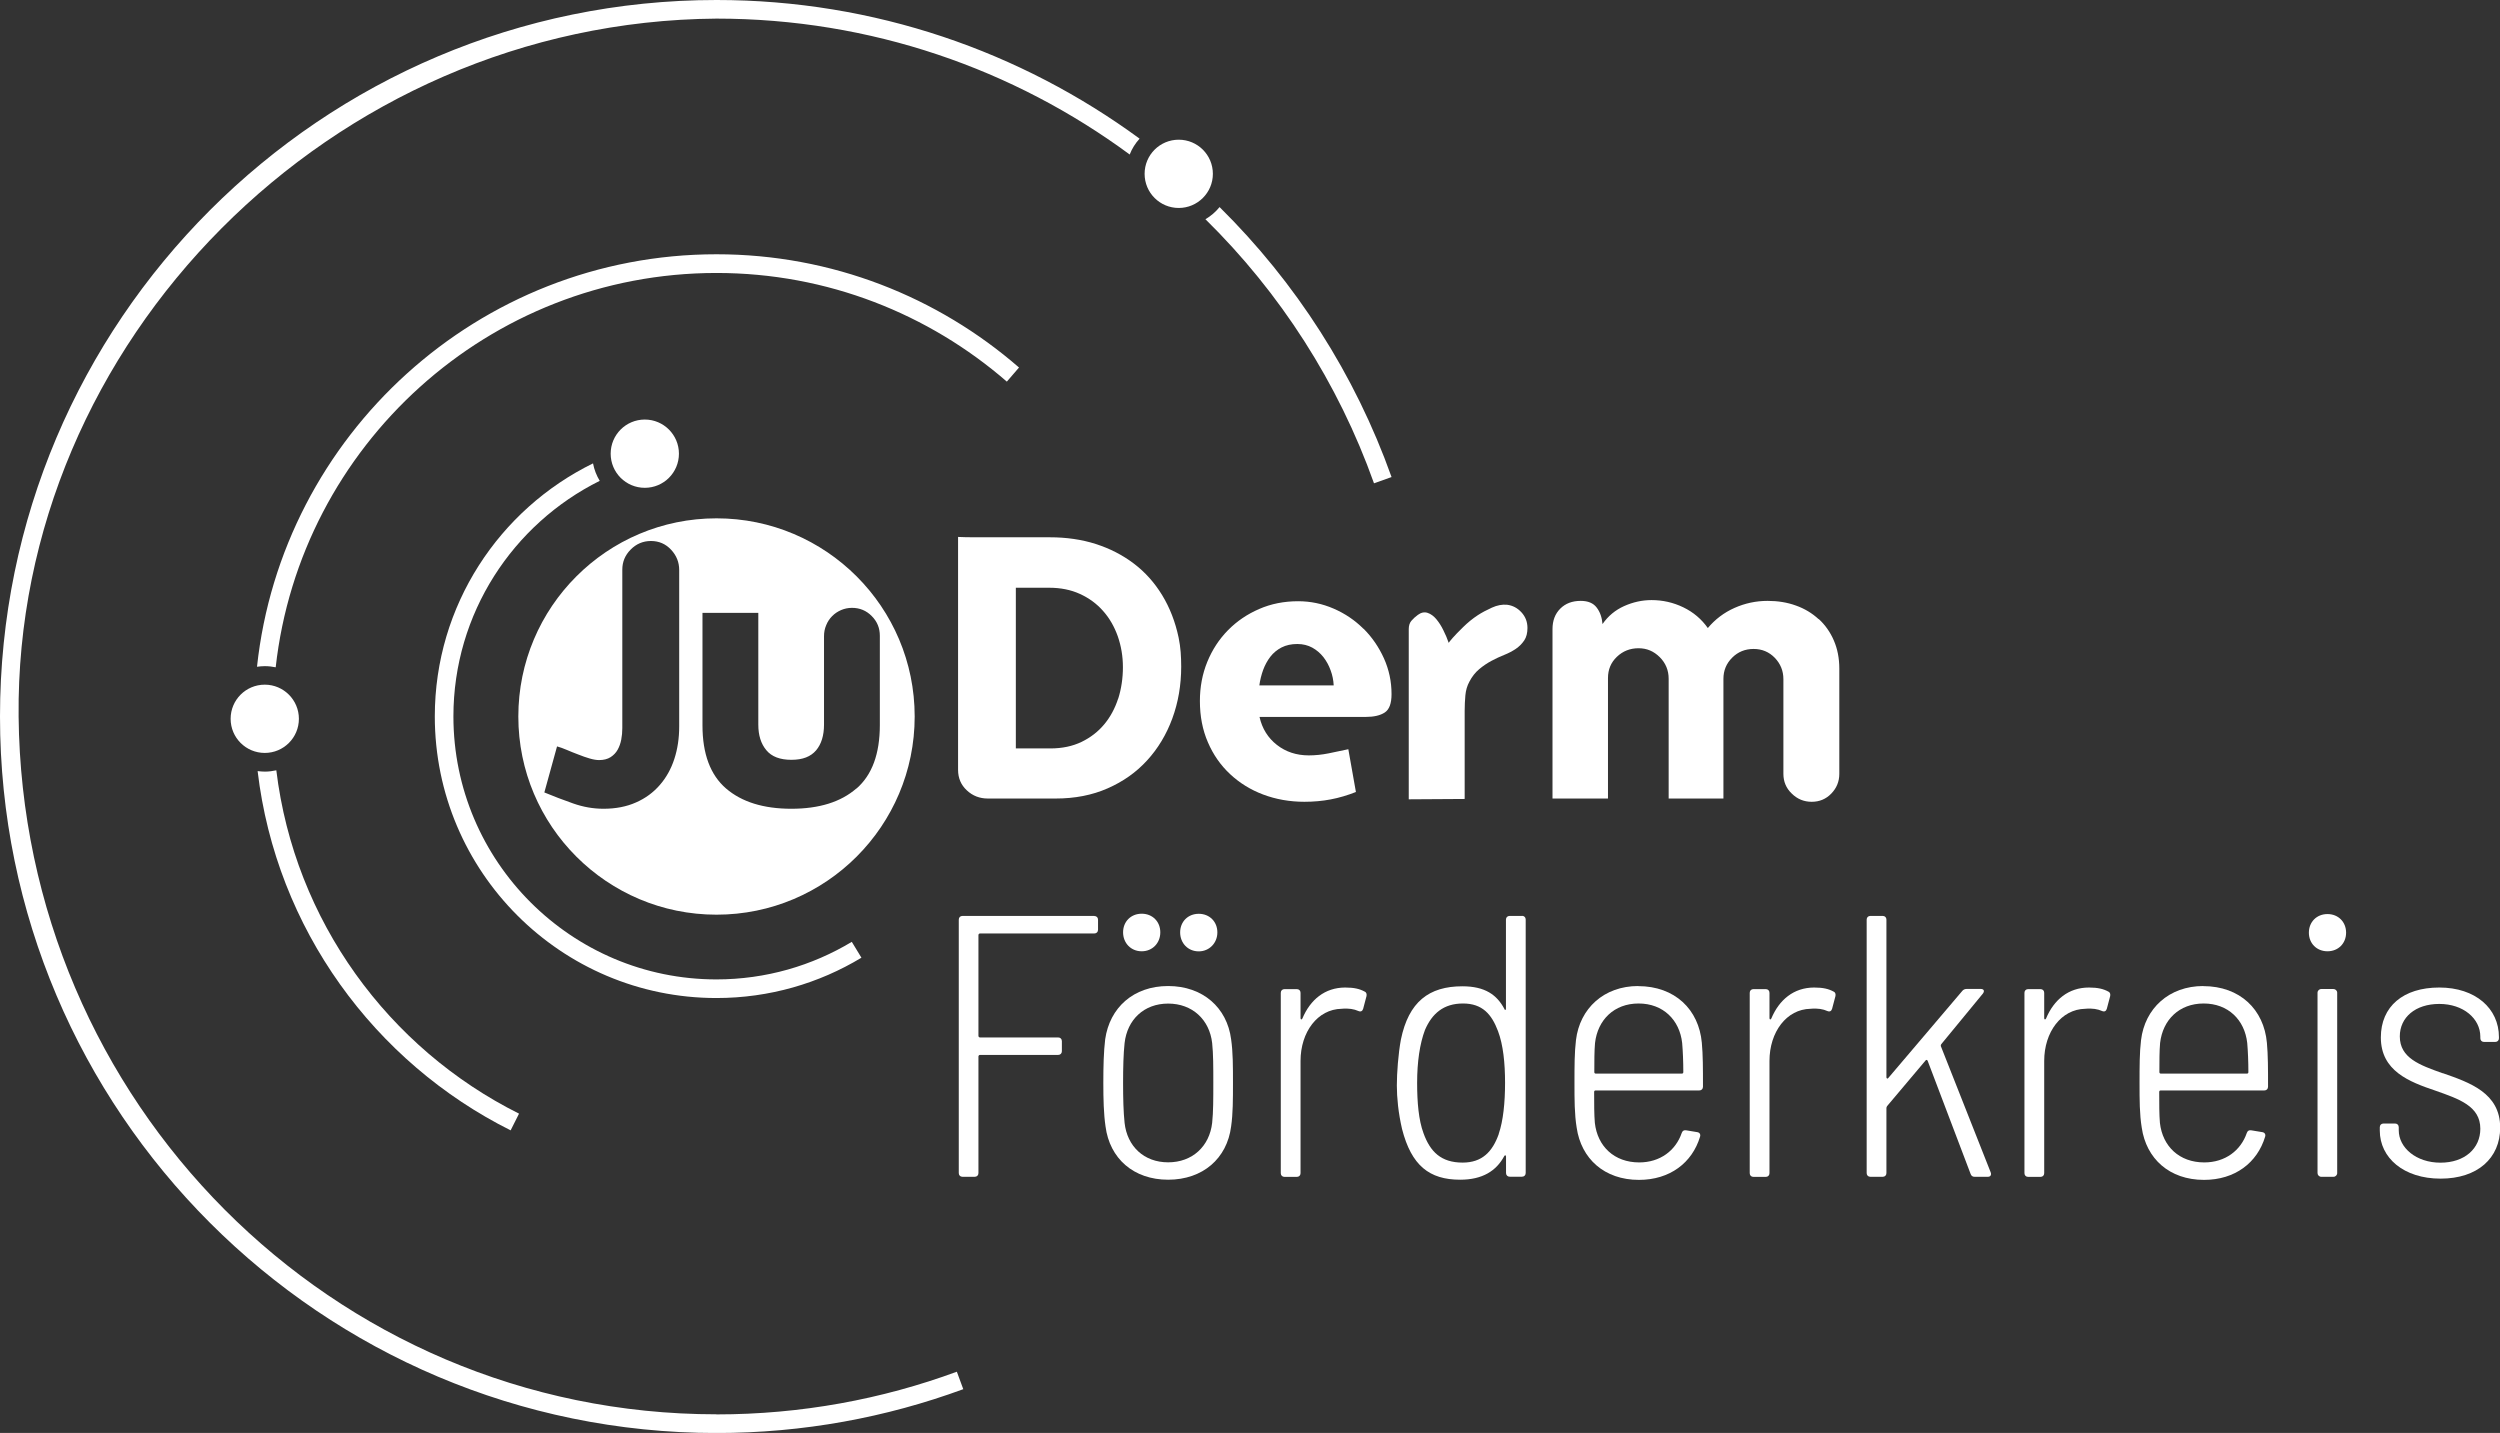 <?xml version="1.0" encoding="UTF-8"?>
<svg xmlns="http://www.w3.org/2000/svg" id="uuid-76cd8def-ca34-4350-b610-1a57c4df6f8f" viewBox="0 0 283.46 162.47">
  <rect x="0" y="0" width="283.46" height="162.47" fill="#333333" stroke="none"/>
  <path d="M57.9,128.16l.95-1.89c-14.79-7.39-25.45-21.85-27.52-38.93-.42.09-.85.15-1.3.15-.28,0-.55-.03-.82-.06,2.11,17.87,13.24,33.01,28.7,40.74Z" fill="#fff"></path>
  <path d="M81.24,58.77c-12.41,0-22.47,10.06-22.47,22.47s10.06,22.47,22.47,22.47,22.47-10.06,22.47-22.47-10.06-22.47-22.47-22.47ZM77.01,82.37c0,1.32-.18,2.54-.55,3.68-.37,1.14-.92,2.12-1.65,2.96-.73.84-1.62,1.5-2.69,1.97-1.07.48-2.3.72-3.7.72-1.15,0-2.3-.2-3.43-.6-1.14-.4-2.23-.82-3.27-1.25l1.44-5.22c.3.08.66.21,1.09.39.42.18.86.36,1.32.53.45.18.88.33,1.29.45.41.12.77.18,1.07.18.52,0,.95-.11,1.3-.33.34-.22.61-.5.8-.84.19-.34.33-.73.41-1.15.08-.42.12-.86.12-1.3v-17.97c0-.88.31-1.64.95-2.28.63-.64,1.4-.97,2.3-.97s1.67.33,2.28.99c.62.66.92,1.43.92,2.3v17.72ZM97.1,89.4c-1.77,1.54-4.23,2.3-7.38,2.3s-5.62-.77-7.4-2.3c-1.78-1.54-2.67-3.92-2.67-7.16v-12.75h6.33v12.67c0,1.21.3,2.17.91,2.9.6.73,1.55,1.09,2.84,1.09s2.19-.36,2.8-1.07c.6-.71.9-1.69.9-2.92v-10.03c0-.44.08-.86.25-1.25.16-.4.39-.74.68-1.03.29-.29.62-.51,1.01-.68.38-.16.79-.25,1.23-.25.88,0,1.63.31,2.24.93.62.62.92,1.36.92,2.24v10.12c0,3.26-.88,5.66-2.65,7.2Z" fill="#fff"></path>
  <path d="M81.24,160.36C37.61,160.36,2.55,124.86,2.11,81.24,1.69,38.84,37.49,2.44,81.24,2.11c17.52,0,33.72,5.73,46.85,15.41.26-.67.64-1.27,1.12-1.8C115.75,5.85,99.17,0,81.24,0,36.44,0,0,36.44,0,81.24s36.44,81.24,81.24,81.24c9.83,0,19.25-1.76,27.98-4.97l-.73-1.98c-8.5,3.13-17.68,4.84-27.25,4.84Z" fill="#fff"></path>
  <path d="M136.68,24.86c8.46,8.32,15.05,18.54,19.11,29.94l1.99-.71c-4.15-11.65-10.87-22.09-19.5-30.61-.45.55-.99,1.02-1.61,1.38Z" fill="#fff"></path>
  <path d="M133.65,23.58c2.13,0,3.87-1.73,3.87-3.87s-1.73-3.87-3.87-3.87-3.87,1.73-3.87,3.87,1.73,3.87,3.87,3.87Z" fill="#fff"></path>
  <path d="M115.54,41.67c-9.2-7.99-21.19-12.84-34.3-12.84-26.99,0-49.28,20.51-52.1,46.77.29-.04.59-.07.89-.07.42,0,.84.05,1.23.13,2.79-25.11,24.13-44.71,49.98-44.71,12.58,0,24.09,4.66,32.92,12.32l1.38-1.6Z" fill="#fff"></path>
  <path d="M33.89,81.5c0-2.13-1.73-3.87-3.87-3.87s-3.87,1.73-3.87,3.87,1.73,3.87,3.87,3.87,3.87-1.73,3.87-3.87Z" fill="#fff"></path>
  <path d="M76.98,51.44c0-2.13-1.73-3.87-3.87-3.87s-3.87,1.73-3.87,3.87,1.73,3.87,3.87,3.87,3.87-1.73,3.87-3.87Z" fill="#fff"></path>
  <path d="M97.68,108.6l-1.1-1.81c-4.49,2.7-9.74,4.26-15.35,4.26-16.44,0-29.82-13.38-29.82-29.82,0-11.69,6.77-21.83,16.59-26.71-.36-.6-.63-1.27-.76-1.98-10.61,5.2-17.94,16.1-17.94,28.69,0,17.61,14.32,31.93,31.93,31.93,6.01,0,11.64-1.67,16.44-4.57Z" fill="#fff"></path>
  <path d="M170.88,68.57c-.55-.05-1.12.05-1.73.33-.6.27-1.14.56-1.6.86-.58.38-1.13.83-1.65,1.34-.52.51-.92.92-1.19,1.23-.27.32-.43.5-.45.56-.16-.47-.36-.94-.6-1.42-.23-.48-.5-.9-.8-1.26-.3-.36-.63-.6-.99-.72-.36-.12-.73-.05-1.11.23-.3.22-.55.45-.74.68-.19.23-.29.54-.29.93v19.3l6.34-.04v-9.96c0-.63.03-1.23.08-1.79.05-.56.2-1.08.45-1.54.3-.58.67-1.05,1.11-1.42.44-.37.91-.69,1.4-.95.49-.26.98-.49,1.46-.68.48-.19.91-.42,1.3-.68.38-.26.7-.58.95-.95.25-.37.37-.84.37-1.42,0-.69-.23-1.28-.68-1.77-.45-.49-.99-.78-1.63-.86Z" fill="#fff"></path>
  <path d="M154.59,71.29c-.96-.96-2.08-1.72-3.37-2.28-1.29-.56-2.63-.84-4.03-.84-1.59,0-3.07.29-4.42.88-1.36.59-2.54,1.39-3.54,2.41-1,1.02-1.78,2.21-2.34,3.58-.56,1.37-.84,2.85-.84,4.44,0,1.73.3,3.29.91,4.69.6,1.4,1.44,2.6,2.51,3.6,1.07,1,2.32,1.78,3.76,2.32s3,.82,4.67.82c1.04,0,2.04-.09,2.98-.27.95-.18,1.9-.46,2.86-.84l-.86-4.85c-.74.16-1.49.32-2.24.47s-1.5.23-2.24.23c-1.4,0-2.61-.4-3.62-1.19-1.02-.8-1.67-1.85-1.97-3.17h12.01c.96,0,1.69-.17,2.2-.51.51-.34.76-1.03.76-2.08,0-1.43-.29-2.78-.86-4.05-.58-1.28-1.34-2.39-2.3-3.35ZM151.18,77.71h-8.39c.08-.6.23-1.19.43-1.75.21-.56.48-1.06.82-1.5.34-.44.77-.79,1.27-1.05.51-.26,1.1-.39,1.79-.39.63,0,1.19.14,1.69.41.49.27.91.63,1.26,1.07.34.44.62.94.82,1.5.21.56.32,1.13.35,1.71h-.04Z" fill="#fff"></path>
  <path d="M206.2,70.2c-.73-.67-1.58-1.19-2.57-1.54-.99-.36-2.06-.53-3.21-.53-1.32,0-2.57.27-3.76.8-1.19.53-2.2,1.3-3.02,2.28-.71-1.01-1.64-1.8-2.78-2.35-1.14-.55-2.34-.82-3.6-.82-1.07,0-2.1.23-3.11.68-1,.45-1.82,1.13-2.45,2.04-.06-.74-.27-1.36-.66-1.87-.38-.51-.99-.76-1.81-.76-.96,0-1.73.29-2.32.88-.59.59-.88,1.36-.88,2.32v19.21h6.29v-13.66c0-.96.33-1.76,1.01-2.41.67-.64,1.49-.97,2.45-.97s1.73.34,2.41,1.01c.67.67,1.01,1.49,1.01,2.45v13.58h6.21v-13.58c0-.93.33-1.73.99-2.39s1.47-.99,2.43-.99,1.76.34,2.41,1.01c.64.67.97,1.47.97,2.41v10.74c0,.88.31,1.63.95,2.24.63.62,1.38.93,2.26.93s1.62-.31,2.22-.93c.6-.62.91-1.36.91-2.24v-11.93c0-1.18-.21-2.24-.62-3.19-.41-.95-.98-1.76-1.71-2.43Z" fill="#fff"></path>
  <path d="M124.25,61.68c-1.61-.51-3.34-.76-5.21-.76h-8.23c-.96,0-1.69-.01-2.18-.04v26.41c0,.93.33,1.71.99,2.32.66.62,1.45.93,2.39.93h7.69c2.17,0,4.13-.38,5.88-1.15,1.76-.77,3.25-1.82,4.48-3.17,1.23-1.34,2.19-2.93,2.86-4.75.67-1.82,1.01-3.79,1.01-5.9,0-.55-.02-1.09-.06-1.63-.04-.53-.12-1.08-.23-1.63-.38-1.81-1.01-3.42-1.87-4.83-.86-1.41-1.93-2.61-3.21-3.58s-2.72-1.71-4.32-2.22ZM126.78,79.21c-.36,1.11-.88,2.08-1.58,2.92-.7.84-1.56,1.5-2.57,1.99-1.02.49-2.19.74-3.54.74h-3.91v-18.22h3.78c1.29,0,2.45.23,3.48.7,1.03.47,1.91,1.11,2.63,1.93.73.82,1.28,1.78,1.67,2.88.38,1.1.58,2.26.58,3.5s-.18,2.45-.53,3.56Z" fill="#fff"></path>
  <path d="M124.09,103.85h-14.96c-.25,0-.42.17-.42.42v28.74c0,.25.17.42.42.42h1.39c.25,0,.42-.17.42-.42v-13.23c0-.08.08-.17.17-.17h8.87c.25,0,.42-.17.42-.42v-1.14c0-.25-.17-.42-.42-.42h-8.87c-.08,0-.17-.08-.17-.17v-11.45c0-.08.08-.17.17-.17h12.97c.25,0,.42-.17.42-.42v-1.14c0-.25-.17-.42-.42-.42Z" fill="#fff"></path>
  <path d="M127.34,105.71c0,1.22.89,2.15,2.11,2.15s2.11-.93,2.11-2.15-.89-2.11-2.11-2.11-2.11.89-2.11,2.11Z" fill="#fff"></path>
  <path d="M132.45,111.8c-3.93,0-6.63,2.45-7.14,6.04-.17,1.4-.21,3.09-.21,4.94s.04,3.51.25,4.94c.47,3.63,3.17,6.04,7.1,6.04s6.68-2.41,7.14-6.04c.21-1.44.21-3.08.21-4.94s0-3.51-.21-4.94c-.46-3.59-3.21-6.04-7.14-6.04ZM137.44,127.31c-.3,2.66-2.24,4.48-4.99,4.48s-4.65-1.82-4.94-4.48c-.13-1.23-.17-2.75-.17-4.52s.04-3.3.17-4.52c.3-2.66,2.2-4.48,4.94-4.48s4.69,1.82,4.99,4.48c.13,1.22.13,2.75.13,4.52s0,3.3-.13,4.52Z" fill="#fff"></path>
  <path d="M135.92,107.87c1.18,0,2.11-.93,2.11-2.15s-.89-2.11-2.11-2.11-2.11.89-2.11,2.11.89,2.15,2.11,2.15Z" fill="#fff"></path>
  <path d="M154.73,112.43c-.55-.3-1.18-.46-2.2-.46-2.32,0-3.97,1.39-4.86,3.51-.08.17-.21.13-.21-.04v-2.87c0-.25-.17-.42-.42-.42h-1.4c-.25,0-.42.17-.42.42v20.45c0,.25.17.42.42.42h1.4c.25,0,.42-.17.42-.42v-12.72c0-3.3,1.94-5.87,4.65-5.92.8-.08,1.44.04,1.9.25.3.13.47,0,.55-.25l.38-1.44c.04-.21,0-.42-.21-.51Z" fill="#fff"></path>
  <path d="M172.56,103.85h-1.39c-.25,0-.42.17-.42.42v10.1c0,.17-.13.21-.17.04-.85-1.61-2.2-2.58-4.77-2.58-3.8,0-6.09,1.77-6.97,6.04-.3,1.61-.46,3.8-.46,5.2s.17,3.13.59,4.94c1.06,4.14,3.09,5.75,6.59,5.75,2.54,0,4.1-1.01,4.99-2.66.08-.17.21-.13.21.04v1.86c0,.25.17.42.42.42h1.39c.25,0,.42-.17.42-.42v-28.74c0-.25-.17-.42-.42-.42ZM169.94,128.57c-.72,2.03-1.9,3.25-4.1,3.25-2.45,0-3.68-1.23-4.44-3.34-.55-1.48-.72-3.51-.72-5.7,0-2.37.3-4.44.89-6,.8-1.86,2.11-3,4.31-3s3.25,1.22,3.97,3.13c.59,1.56.8,3.63.8,5.87s-.21,4.31-.72,5.79Z" fill="#fff"></path>
  <path d="M185.75,111.8c-3.89,0-6.63,2.54-7.06,6.13-.17,1.4-.17,2.96-.17,4.86s0,3.55.25,5.07c.51,3.51,3.13,5.92,7.06,5.92,3.51,0,6.04-1.94,6.93-4.9.08-.25-.04-.46-.3-.51l-1.27-.21c-.25-.04-.42.04-.51.3-.68,1.99-2.45,3.34-4.82,3.34-2.83,0-4.73-1.82-5.03-4.48-.08-.93-.08-2.16-.08-3.51,0-.13.08-.17.17-.17h11.75c.25,0,.42-.17.42-.42,0-2.03,0-3.59-.13-4.99-.34-3.76-3.04-6.42-7.23-6.42ZM190.7,121.73h-9.76c-.08,0-.17-.04-.17-.17,0-1.22,0-2.37.08-3.3.3-2.62,2.16-4.48,4.94-4.48s4.65,1.86,4.94,4.48c.08.93.13,2.11.13,3.3,0,.13-.08.17-.17.17Z" fill="#fff"></path>
  <path d="M207.9,112.43c-.55-.3-1.18-.46-2.2-.46-2.32,0-3.97,1.39-4.86,3.51-.08.17-.21.13-.21-.04v-2.87c0-.25-.17-.42-.42-.42h-1.4c-.25,0-.42.17-.42.42v20.45c0,.25.17.42.42.42h1.4c.25,0,.42-.17.42-.42v-12.72c0-3.3,1.94-5.87,4.65-5.92.8-.08,1.44.04,1.9.25.3.13.47,0,.55-.25l.38-1.44c.04-.21,0-.42-.21-.51Z" fill="#fff"></path>
  <path d="M220.07,118.6c-.04-.08,0-.13.04-.21l4.73-5.75c.21-.3.08-.51-.25-.51h-1.61c-.21,0-.38.08-.51.25l-8.37,9.85c-.08.13-.21.04-.21-.08v-17.88c0-.25-.17-.42-.42-.42h-1.4c-.25,0-.42.17-.42.42v28.74c0,.25.17.42.42.42h1.4c.25,0,.42-.17.42-.42v-7.39c0-.08.04-.13.08-.21l4.35-5.16c.08-.13.21-.08.25.04l4.86,12.8c.08.25.25.34.46.34h1.52c.21,0,.34-.13.34-.3,0-.04,0-.13-.04-.21l-5.66-14.33Z" fill="#fff"></path>
  <path d="M239.05,112.43c-.55-.3-1.18-.46-2.2-.46-2.32,0-3.97,1.39-4.86,3.51-.08.17-.21.13-.21-.04v-2.87c0-.25-.17-.42-.42-.42h-1.4c-.25,0-.42.17-.42.42v20.45c0,.25.17.42.42.42h1.4c.25,0,.42-.17.42-.42v-12.72c0-3.3,1.94-5.87,4.65-5.92.8-.08,1.44.04,1.9.25.3.13.47,0,.55-.25l.38-1.44c.04-.21,0-.42-.21-.51Z" fill="#fff"></path>
  <path d="M249.82,111.8c-3.89,0-6.63,2.54-7.06,6.13-.17,1.4-.17,2.96-.17,4.86s0,3.55.25,5.07c.51,3.51,3.13,5.92,7.06,5.92,3.51,0,6.04-1.94,6.93-4.9.08-.25-.04-.46-.3-.51l-1.27-.21c-.25-.04-.42.04-.51.3-.68,1.99-2.45,3.34-4.82,3.34-2.83,0-4.73-1.82-5.03-4.48-.08-.93-.08-2.16-.08-3.51,0-.13.08-.17.17-.17h11.75c.25,0,.42-.17.42-.42,0-2.03,0-3.59-.13-4.99-.34-3.76-3.04-6.42-7.23-6.42ZM254.77,121.73h-9.76c-.08,0-.17-.04-.17-.17,0-1.22,0-2.37.08-3.3.3-2.62,2.16-4.48,4.94-4.48s4.65,1.86,4.94,4.48c.08.93.13,2.11.13,3.3,0,.13-.08.17-.17.17Z" fill="#fff"></path>
  <path d="M263.18,112.14h1.4c.23,0,.42.19.42.42v20.45c0,.23-.19.42-.42.42h-1.39c-.23,0-.42-.19-.42-.42v-20.45c0-.23.19-.42.42-.42Z" fill="#fff"></path>
  <path d="M263.9,103.64c-1.22,0-2.11.89-2.11,2.11s.89,2.11,2.11,2.11,2.11-.89,2.11-2.11-.89-2.11-2.11-2.11Z" fill="#fff"></path>
  <path d="M276.96,121.69c-2.62-.93-4.86-1.73-4.86-4.18,0-2.16,1.77-3.68,4.48-3.68s4.65,1.65,4.65,3.72v.17c0,.25.17.42.42.42h1.27c.25,0,.42-.17.42-.42v-.13c0-3.25-2.66-5.62-6.76-5.62s-6.63,2.15-6.63,5.66c0,3.8,3.21,5.03,6.21,6.04,2.62.93,5.07,1.73,5.07,4.31,0,2.24-1.77,3.85-4.52,3.85s-4.73-1.69-4.73-3.68v-.34c0-.25-.17-.42-.42-.42h-1.31c-.25,0-.42.17-.42.42v.38c0,3.08,2.7,5.45,6.89,5.45s6.76-2.32,6.76-5.79c0-3.93-3.47-5.11-6.51-6.17Z" fill="#fff"></path>
</svg>
